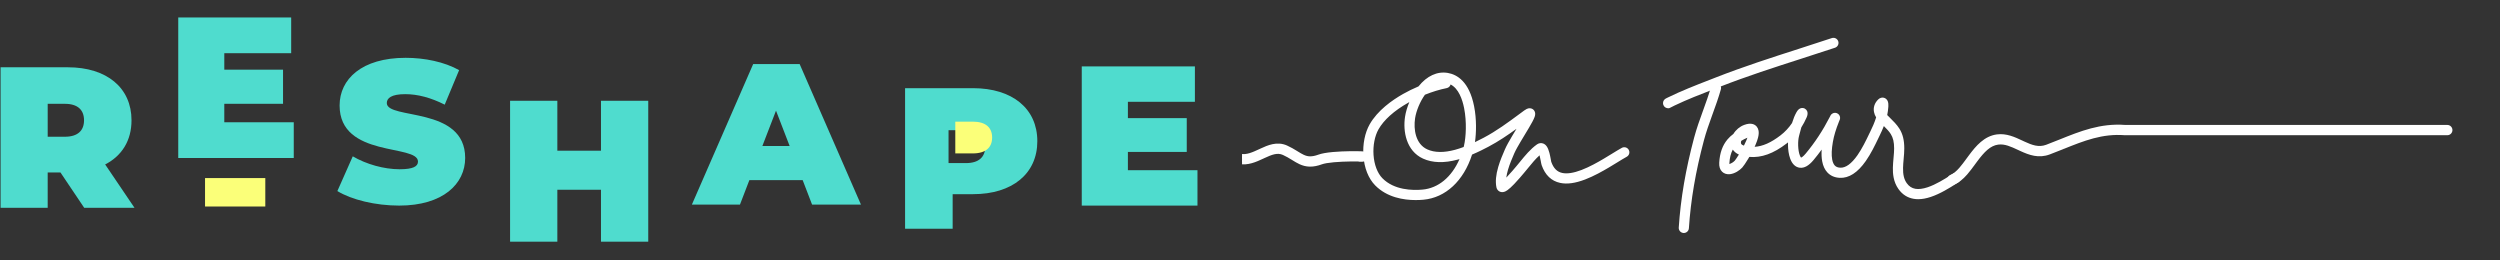 <svg xmlns="http://www.w3.org/2000/svg" width="1566" height="163" viewBox="0 0 1566 163" fill="none"><rect x="0" y="0" width="1566" height="163" fill="#333333" stroke="none"/><path fill-rule="evenodd" clip-rule="evenodd" d="M29.871 108.031H37.872L52.749 130.172H84.255L65.875 103.012C76.377 97.605 82.379 88.05 82.379 75.351C82.379 54.98 66.876 42.147 42.496 42.147H0.365V130.162H29.871V108.031ZM29.873 65.031H40.635C48.751 65.031 52.636 68.928 52.636 75.341C52.636 81.753 48.761 85.652 40.635 85.652H29.873V65.031Z" fill="#4FDCCE"></path><path d="M211.33 119.684L220.972 97.927C229.346 102.858 240.511 106.021 250.279 106.021C258.78 106.021 261.825 104.249 261.825 101.215C261.825 90.086 212.726 99.066 212.726 66.061C212.726 49.622 226.555 36.217 254.086 36.217C266.007 36.217 278.318 38.745 287.59 43.93L278.575 65.557C269.82 61.129 261.574 58.98 253.835 58.98C245.081 58.98 242.289 61.511 242.289 64.545C242.289 75.167 291.388 66.315 291.388 98.941C291.388 115.126 277.559 128.785 250.028 128.785C235.182 128.789 220.212 125.122 211.33 119.684Z" fill="#4FDCCE"></path><path d="M406.065 63.127V151.389H376.461V118.858H349.118V151.389H319.516V63.127H349.118V94.395H376.461V63.127H406.065Z" fill="#4FDCCE"></path><path fill-rule="evenodd" clip-rule="evenodd" d="M469.408 112.816H502.786L508.686 128.159H539.303L500.903 40.134H471.79L433.393 128.159H463.512L469.408 112.816ZM486.089 69.309L494.628 91.44H477.551L486.089 69.309Z" fill="#4FDCCE"></path><path fill-rule="evenodd" clip-rule="evenodd" d="M566.941 55.234H609.496C634.121 55.234 649.782 68.048 649.782 88.421C649.782 108.794 634.123 121.629 609.498 121.629H596.742V143.259H566.941V55.234ZM594.164 102.165H605.024C613.232 102.165 617.148 98.268 617.148 91.854C617.148 85.441 613.232 81.541 605.024 81.541H594.164V102.165Z" fill="#4FDCCE"></path><path d="M621.468 86.149C621.468 79.957 617.538 76.193 609.299 76.193H598.398V96.103H609.299C617.538 96.103 621.468 92.338 621.468 86.149Z" fill="#FBFF79"></path><path d="M750.098 106.614V128.785H677.613V41.599H748.484V63.769H706.514V73.981H743.379V95.159H706.514V106.618L750.098 106.614Z" fill="#4FDCCE"></path><path d="M184.011 76.584V98.968H111.656V10.943H182.394V33.327H140.5V43.633H177.294V65.025H140.498V76.592L184.011 76.584Z" fill="#4FDCCE"></path><rect x="128.436" y="111.543" width="37.75" height="17.814" fill="#FBFF79"></rect><g clip-path="url(#clip0_4101_2485)"><path fill-rule="evenodd" clip-rule="evenodd" d="M889.44 55.278C893.596 49.969 899.495 45.836 906.683 47.084C915.854 48.677 920.183 57.723 921.982 66.827C923.724 75.646 923.305 85.44 922.063 91.456C924.887 90.195 927.557 88.844 929.966 87.571C938.206 83.22 945.315 77.963 952.789 72.437C953.722 71.747 954.662 71.053 955.609 70.355C956.075 70.012 956.526 69.719 956.945 69.522C957.156 69.423 957.412 69.322 957.696 69.265C957.969 69.21 958.393 69.169 958.856 69.328C959.38 69.507 959.777 69.879 960.003 70.332C960.202 70.731 960.235 71.116 960.233 71.367C960.23 71.857 960.092 72.343 959.964 72.718C959.443 74.235 958.059 76.705 956.492 79.358C955.688 80.719 954.805 82.179 953.912 83.656L953.884 83.702C952.998 85.168 952.101 86.65 951.252 88.085C949.519 91.011 948.037 93.649 947.245 95.484L947.213 95.559C945.908 98.581 944.34 102.214 943.252 105.925C942.347 109.011 941.819 112.005 941.987 114.637C942.824 113.957 943.861 112.957 944.97 111.801C947.331 109.34 949.74 106.464 950.718 105.298C950.864 105.124 950.979 104.987 951.055 104.896C951.782 104.042 952.53 103.122 953.305 102.17C956.29 98.507 959.662 94.367 963.591 91.606C964.281 91.121 965.173 90.881 966.098 91.203C966.899 91.481 967.424 92.084 967.75 92.561C968.407 93.524 968.855 94.892 969.178 96.115C969.515 97.393 969.776 98.755 969.974 99.837C970.007 100.017 970.038 100.187 970.067 100.347C970.128 100.682 970.181 100.977 970.231 101.232C970.266 101.418 970.297 101.565 970.322 101.677C970.345 101.78 970.357 101.82 970.357 101.82C970.357 101.82 970.356 101.818 970.355 101.813C972.115 106.818 974.982 109.024 978.353 109.739C981.903 110.491 986.305 109.651 991.104 107.825C995.863 106.015 1000.77 103.332 1005.25 100.679C1007.05 99.613 1008.8 98.536 1010.44 97.527C1012.8 96.077 1014.93 94.771 1016.61 93.853C1017.46 93.386 1018.54 93.701 1019 94.556C1019.47 95.411 1019.15 96.483 1018.3 96.949C1016.67 97.837 1014.7 99.051 1012.43 100.448C1010.78 101.458 1008.98 102.566 1007.05 103.714C1002.53 106.393 997.407 109.202 992.359 111.122C987.352 113.026 982.171 114.154 977.621 113.189C972.892 112.186 969.141 108.99 967.028 102.984C966.922 102.682 966.836 102.253 966.767 101.899C966.714 101.625 966.655 101.299 966.592 100.952C966.564 100.795 966.535 100.635 966.505 100.473C966.308 99.397 966.067 98.152 965.767 97.016C965.525 96.1 965.276 95.385 965.043 94.911C961.804 97.344 959.012 100.764 956.225 104.18C955.401 105.188 954.579 106.197 953.744 107.179C953.676 107.259 953.571 107.385 953.435 107.548C952.48 108.688 949.973 111.68 947.516 114.242C946.129 115.689 944.664 117.097 943.457 117.949C942.909 118.336 942.152 118.805 941.351 118.91C940.896 118.97 940.251 118.936 939.662 118.507C939.078 118.082 938.838 117.481 938.746 117.02C937.978 113.178 938.707 108.885 939.868 104.932C941.017 101.013 942.657 97.213 943.945 94.229L944.007 94.086C944.9 92.016 946.495 89.196 948.217 86.288C949.075 84.839 949.979 83.345 950.861 81.885L950.894 81.831C951.789 80.351 952.662 78.907 953.455 77.565C953.91 76.794 954.329 76.072 954.705 75.407C947.317 80.872 940.036 86.243 931.614 90.69C928.485 92.342 924.84 94.171 920.939 95.776C916.778 109.348 906.917 122.308 891.479 123.694C881.593 124.581 870.011 122.85 862.407 115.112C858.069 110.696 855.891 104.024 855.443 97.379C854.996 90.721 856.261 83.773 859.162 78.634C863.357 71.206 871.103 64.902 879.568 60.104C882.773 58.287 886.11 56.67 889.44 55.278ZM885.897 60.753C884.348 61.511 882.812 62.319 881.307 63.172C873.1 67.824 865.979 73.735 862.233 80.368C859.743 84.779 858.55 91.007 858.963 97.142C859.377 103.29 861.379 109.032 864.923 112.64C871.45 119.283 881.735 121.027 891.164 120.181C903.637 119.062 912.367 109.121 916.679 97.388C915.386 97.833 914.077 98.24 912.759 98.597C905.856 100.466 898.47 101.024 891.989 98.069C882.267 93.637 880.165 82.19 881.517 73.356C882.086 69.63 883.596 65.047 885.897 60.753ZM918.029 93.14C916.002 93.924 913.925 94.627 911.837 95.193C905.284 96.967 898.853 97.322 893.452 94.86C885.927 91.429 883.734 82.185 885.003 73.89C885.705 69.3 888.06 63.082 891.67 58.174C896.658 56.149 901.589 54.66 905.94 53.799C906.895 53.61 907.517 52.682 907.327 51.727C907.242 51.296 907.006 50.933 906.685 50.681C913.102 52.154 916.811 58.853 918.521 67.51C920.252 76.277 919.71 86.107 918.436 91.526C918.31 92.066 918.174 92.604 918.029 93.14ZM904.876 50.415C902.669 50.866 900.335 51.465 897.932 52.202C900.087 50.918 902.414 50.253 904.876 50.415Z" fill="white"></path><path d="M886.797 125.324C879.222 125.324 868.843 123.686 861.396 116.106C857.164 111.799 854.548 105.182 854.028 97.475C853.545 90.301 854.967 83.18 857.927 77.937C862.868 69.187 872.042 62.738 878.869 58.87C881.935 57.132 885.191 55.532 888.555 54.112C893.824 47.532 900.335 44.544 906.926 45.687C912.748 46.698 920.329 51.138 923.374 66.552C925.002 74.793 924.749 83.257 923.921 89.035C925.58 88.243 927.339 87.355 929.305 86.317C937.449 82.016 944.49 76.809 951.945 71.297C952.879 70.606 953.82 69.911 954.768 69.213C955.372 68.769 955.871 68.46 956.342 68.238C956.711 68.064 957.063 67.945 957.417 67.874C958.074 67.742 958.713 67.78 959.316 67.986C960.174 68.279 960.869 68.888 961.273 69.7C961.529 70.211 961.657 70.776 961.652 71.377C961.648 72.098 961.453 72.751 961.306 73.178C960.718 74.893 959.232 77.508 957.714 80.079C956.955 81.366 956.124 82.74 955.282 84.134L955.127 84.391C954.214 85.898 953.32 87.377 952.473 88.808C951.203 90.952 949.415 94.037 948.548 96.046L948.516 96.121C947.252 99.049 945.679 102.691 944.613 106.324C944.091 108.106 943.733 109.748 943.541 111.238C943.673 111.102 943.808 110.963 943.946 110.819C946.29 108.376 948.717 105.478 949.631 104.386L949.97 103.983C950.678 103.15 951.403 102.26 952.153 101.339L952.206 101.274C955.246 97.543 958.688 93.318 962.775 90.445C963.925 89.639 965.306 89.427 966.564 89.863C967.488 90.185 968.282 90.824 968.923 91.762C969.56 92.697 970.077 93.965 970.55 95.753C970.89 97.041 971.156 98.411 971.37 99.582L971.463 100.096C971.523 100.424 971.576 100.712 971.624 100.963C971.656 101.132 971.684 101.265 971.707 101.366L971.717 101.409C973.153 105.446 975.357 107.653 978.647 108.351C981.667 108.989 985.689 108.368 990.6 106.5C995.729 104.549 1001 101.547 1004.52 99.459C1006.33 98.39 1008.12 97.29 1009.7 96.318C1012.02 94.893 1014.21 93.546 1015.93 92.607C1016.68 92.2 1017.54 92.109 1018.35 92.348C1019.17 92.588 1019.84 93.131 1020.25 93.877C1020.65 94.623 1020.75 95.483 1020.51 96.299C1020.27 97.115 1019.72 97.788 1018.98 98.195C1017.37 99.073 1015.33 100.328 1013.17 101.656L1013 101.764C1011.43 102.728 1009.65 103.821 1007.77 104.934C1004.04 107.144 998.443 110.327 992.864 112.448C986.704 114.79 981.622 115.486 977.327 114.577C971.789 113.403 967.874 109.661 965.69 103.455C965.553 103.064 965.455 102.587 965.374 102.17C965.328 101.928 965.277 101.648 965.223 101.349L965.11 100.729C964.919 99.685 964.685 98.472 964.396 97.378C964.389 97.349 964.381 97.321 964.373 97.292C961.869 99.507 959.565 102.331 957.325 105.077L957.206 105.222C956.416 106.19 955.626 107.156 954.825 108.098L954.521 108.461C953.571 109.596 951.043 112.615 948.54 115.225C946.797 117.042 945.402 118.312 944.276 119.108C943.643 119.555 942.67 120.168 941.536 120.317C940.557 120.449 939.593 120.212 938.827 119.654C937.859 118.95 937.492 117.985 937.355 117.298C936.647 113.76 937.024 109.584 938.507 104.532C939.68 100.531 941.323 96.725 942.643 93.667L942.705 93.524C943.705 91.205 945.524 88.052 946.996 85.565C947.821 84.173 948.687 82.74 949.536 81.335L949.731 81.013C949.801 80.897 949.871 80.781 949.941 80.666C944.432 84.651 938.664 88.572 932.277 91.945C929.819 93.242 926.141 95.132 922.095 96.832C916.84 113.31 905.481 123.862 891.606 125.107C890.209 125.233 888.581 125.324 886.797 125.324ZM904.11 48.279C898.075 48.279 893.472 52.43 890.557 56.153C890.408 56.344 890.211 56.494 889.987 56.587C886.609 57.999 883.339 59.598 880.268 61.338C873.754 65.03 865.02 71.149 860.398 79.332C857.703 84.106 856.413 90.649 856.859 97.285C857.333 104.316 859.663 110.294 863.42 114.118C871.802 122.649 884.518 122.895 891.353 122.281C904.216 121.127 914.769 111.063 919.583 95.361C919.707 94.955 920.007 94.626 920.399 94.464C924.574 92.747 928.421 90.772 930.951 89.435C939.346 85.003 946.725 79.545 953.861 74.267C954.402 73.869 955.145 73.902 955.646 74.345C956.147 74.79 956.27 75.524 955.94 76.107C955.56 76.778 955.137 77.508 954.677 78.287C953.897 79.607 953.039 81.026 952.16 82.481L951.965 82.803C951.12 84.2 950.258 85.626 949.438 87.011C948.008 89.425 946.247 92.477 945.31 94.649L945.248 94.792C943.959 97.779 942.354 101.496 941.229 105.331C939.879 109.932 939.522 113.664 940.138 116.742C940.193 117.019 940.314 117.227 940.496 117.359C940.676 117.491 940.901 117.536 941.165 117.504C941.736 117.428 942.415 116.949 942.638 116.791C943.602 116.11 944.898 114.923 946.492 113.261C948.929 110.72 951.412 107.753 952.347 106.637L952.663 106.26C953.452 105.332 954.23 104.38 955.009 103.427L955.127 103.282C957.921 99.858 960.81 96.317 964.191 93.777C964.529 93.523 964.963 93.433 965.373 93.531C965.784 93.629 966.13 93.906 966.316 94.285C966.599 94.858 966.876 95.655 967.14 96.653C967.453 97.841 967.7 99.121 967.901 100.217L968.015 100.843C968.067 101.13 968.116 101.398 968.16 101.631C968.202 101.844 968.288 102.289 968.367 102.515C970.199 107.722 973.412 110.847 977.915 111.801C981.661 112.593 986.22 111.939 991.855 109.796C997.23 107.751 1002.69 104.649 1006.32 102.493C1008.18 101.392 1009.95 100.305 1011.51 99.346L1011.68 99.239C1013.87 97.891 1015.94 96.618 1017.62 95.704C1017.72 95.647 1017.77 95.561 1017.78 95.499C1017.8 95.436 1017.81 95.34 1017.76 95.237C1017.7 95.132 1017.61 95.088 1017.55 95.07C1017.49 95.052 1017.39 95.041 1017.29 95.098C1015.63 96.002 1013.47 97.33 1011.18 98.736C1009.6 99.712 1007.8 100.819 1005.97 101.9C1002.36 104.041 996.942 107.123 991.609 109.152C986.104 111.247 981.671 111.893 978.059 111.127C973.806 110.225 970.764 107.25 969.016 102.285C969.007 102.258 968.998 102.23 968.991 102.203C968.984 102.18 968.978 102.156 968.972 102.132C968.963 102.097 968.952 102.05 968.938 101.991C968.91 101.866 968.876 101.703 968.837 101.498C968.788 101.241 968.733 100.942 968.671 100.6L968.579 100.091C968.374 98.976 968.122 97.673 967.806 96.478C967.424 95.032 967.023 94.013 966.578 93.361C966.284 92.93 965.975 92.662 965.632 92.543C965.131 92.371 964.689 92.569 964.407 92.768C960.64 95.415 957.33 99.477 954.409 103.063L954.353 103.13C953.59 104.068 952.853 104.973 952.137 105.815L951.804 106.211C950.876 107.32 948.404 110.272 945.994 112.783C944.765 114.064 943.718 115.059 942.883 115.738C942.47 116.073 941.906 116.152 941.419 115.937C940.933 115.724 940.606 115.258 940.572 114.728C940.405 112.128 940.837 109.118 941.891 105.526C943.005 101.726 944.616 97.995 945.911 94.997L945.943 94.922C946.661 93.257 947.922 90.925 950.031 87.362C950.883 85.923 951.782 84.437 952.67 82.968L952.853 82.666C953.69 81.281 954.516 79.915 955.271 78.637C956.563 76.448 958.112 73.744 958.622 72.258C958.669 72.12 958.813 71.701 958.815 71.359C958.816 71.207 958.789 71.076 958.734 70.967C958.684 70.866 958.586 70.735 958.398 70.671C958.274 70.629 958.137 70.624 957.977 70.656C957.85 70.681 957.711 70.73 957.551 70.805C957.254 70.945 956.895 71.172 956.45 71.498C955.504 72.195 954.566 72.888 953.633 73.578C946.089 79.156 938.964 84.425 930.63 88.826C927.621 90.414 925.083 91.661 922.642 92.751C922.156 92.97 921.589 92.894 921.175 92.561C920.76 92.227 920.567 91.69 920.674 91.169C921.862 85.415 922.297 75.742 920.59 67.102C919.081 59.467 915.402 50.039 906.44 48.483C905.642 48.344 904.864 48.279 904.11 48.279ZM886.776 121.797C879.869 121.798 870.498 120.339 863.912 113.634C860.27 109.927 858.01 104.104 857.548 97.237C857.117 90.828 858.407 84.261 860.998 79.671C865.542 71.625 874.17 65.587 880.608 61.938C882.106 61.088 883.676 60.261 885.274 59.479C885.827 59.208 886.493 59.326 886.919 59.769C887.347 60.212 887.439 60.881 887.148 61.424C885.04 65.357 883.499 69.784 882.92 73.571C881.679 81.68 883.464 92.624 892.578 96.779C897.887 99.199 904.552 99.349 912.388 97.228C913.623 96.894 914.911 96.496 916.218 96.047C916.736 95.868 917.31 96.004 917.693 96.396C918.076 96.787 918.2 97.364 918.011 97.878C912.937 111.682 902.949 120.548 891.291 121.594C889.981 121.712 888.45 121.797 886.776 121.797ZM882.802 63.962C882.535 64.11 882.27 64.258 882.008 64.406C873.223 69.385 866.813 75.146 863.469 81.066C861.139 85.194 859.984 91.168 860.379 97.047C860.789 103.147 862.815 108.468 865.936 111.646C873.301 119.142 884.825 119.326 891.038 118.768C900.95 117.879 909.288 110.965 914.241 99.654C913.867 99.763 913.496 99.868 913.13 99.967C904.639 102.267 897.329 102.062 891.401 99.361C880.846 94.548 878.724 82.229 880.115 73.142C880.554 70.27 881.498 67.069 882.802 63.962ZM902.197 98.025C898.723 98.025 895.603 97.4 892.864 96.15C884.1 92.156 882.397 81.546 883.601 73.675C884.413 68.365 887.132 61.95 890.527 57.333C890.683 57.122 890.894 56.958 891.136 56.859C896.095 54.847 901.119 53.307 905.665 52.407C905.851 52.37 905.973 52.188 905.936 52.002C905.916 51.899 905.857 51.835 905.812 51.799C905.743 51.745 905.68 51.686 905.623 51.622C905.484 51.708 905.329 51.771 905.16 51.806C902.984 52.251 900.691 52.84 898.348 53.559C897.66 53.769 896.926 53.433 896.635 52.777C896.344 52.121 896.589 51.351 897.206 50.983C899.708 49.492 902.32 48.822 904.97 49C905.355 49.025 905.699 49.204 905.939 49.475C906.248 49.284 906.628 49.212 907.003 49.299C913.422 50.771 917.886 56.974 919.913 67.235C921.699 76.275 921.115 86.332 919.818 91.851C919.688 92.405 919.548 92.959 919.399 93.51C919.282 93.947 918.963 94.301 918.541 94.463C916.348 95.312 914.218 96.018 912.208 96.563C908.608 97.537 905.265 98.025 902.197 98.025ZM892.579 59.337C889.545 63.584 887.135 69.335 886.406 74.104C885.351 80.997 886.719 90.231 894.041 93.568C898.582 95.64 904.445 95.725 911.467 93.823C913.174 93.361 914.98 92.773 916.842 92.074C916.916 91.784 916.987 91.493 917.056 91.202C918.285 85.971 918.833 76.411 917.13 67.785C916.034 62.238 913.687 55.514 908.667 52.909C908.357 54.035 907.436 54.949 906.215 55.191C901.958 56.034 897.251 57.465 892.579 59.337Z" fill="white"></path><path fill-rule="evenodd" clip-rule="evenodd" d="M1150.13 26.319C1150.44 27.243 1149.94 28.241 1149.02 28.549C1141.97 30.897 1134.92 33.167 1127.87 35.434C1110.8 40.927 1093.77 46.405 1077.1 52.928C1075.62 53.51 1074.13 54.089 1072.64 54.667C1064.44 57.853 1056.26 61.031 1048.4 64.791C1045.22 66.382 1045.28 66.379 1045.22 66.382C1045.22 66.382 1045.09 66.387 1045.01 66.388L1045.01 66.388C1044.96 66.388 1044.76 66.39 1044.53 66.34C1044.44 66.319 1044.07 66.236 1043.72 65.925C1043.51 65.743 1043.3 65.466 1043.19 65.087C1043.09 64.708 1043.12 64.362 1043.2 64.102C1043.33 63.656 1043.59 63.39 1043.66 63.323C1043.77 63.218 1043.87 63.146 1043.92 63.108C1044.1 62.978 1044.34 62.856 1044.51 62.77C1044.71 62.665 1044.99 62.528 1045.34 62.355C1053.8 58.2 1062.67 54.757 1071.39 51.37C1072.87 50.794 1074.35 50.219 1075.82 49.643C1092.6 43.079 1109.78 37.548 1126.9 32.041C1133.92 29.781 1140.94 27.525 1147.9 25.203C1148.82 24.895 1149.82 25.395 1150.13 26.319Z" fill="white"></path><path d="M1045 67.807C1044.72 67.807 1044.46 67.779 1044.22 67.724C1043.68 67.606 1043.18 67.349 1042.77 66.984C1042.46 66.705 1042.04 66.216 1041.83 65.478C1041.66 64.897 1041.66 64.285 1041.83 63.706C1041.99 63.177 1042.28 62.694 1042.67 62.309C1042.84 62.141 1043 62.017 1043.09 61.953C1043.35 61.771 1043.62 61.627 1043.86 61.507C1044.07 61.399 1044.36 61.258 1044.72 61.082C1053.22 56.904 1062.18 53.423 1070.85 50.057C1072.35 49.472 1073.83 48.898 1075.3 48.322C1092.12 41.742 1109.58 36.124 1126.46 30.692L1126.56 30.66C1133.43 28.451 1140.52 26.166 1147.45 23.857C1149.11 23.301 1150.92 24.205 1151.48 25.87V25.87C1151.75 26.676 1151.68 27.54 1151.3 28.3C1150.92 29.06 1150.27 29.627 1149.46 29.896C1142.43 32.242 1135.26 34.546 1128.34 36.775C1111.56 42.172 1094.25 47.742 1077.62 54.249C1076.21 54.8 1074.81 55.347 1073.4 55.894L1073.15 55.99C1065.12 59.108 1056.82 62.333 1049.01 66.071C1047.45 66.853 1046.67 67.249 1046.28 67.446C1045.77 67.706 1045.62 67.784 1045.28 67.799C1045.27 67.8 1045.11 67.806 1045.03 67.807H1045ZM1148.46 26.532C1148.42 26.532 1148.38 26.538 1148.35 26.55C1141.41 28.863 1134.3 31.15 1127.43 33.361L1127.33 33.392C1110.49 38.812 1093.07 44.416 1076.34 50.965C1074.86 51.541 1073.38 52.116 1071.9 52.692C1063.26 56.046 1054.36 59.505 1045.97 63.629C1045.62 63.797 1045.35 63.931 1045.15 64.033C1045.05 64.085 1044.85 64.19 1044.74 64.264C1044.73 64.275 1044.69 64.296 1044.66 64.329C1044.61 64.379 1044.58 64.438 1044.56 64.498C1044.54 64.544 1044.53 64.616 1044.56 64.698C1044.58 64.78 1044.63 64.835 1044.66 64.865C1044.69 64.891 1044.75 64.935 1044.84 64.954C1044.85 64.957 1044.87 64.961 1044.9 64.965C1044.93 64.951 1044.96 64.935 1045 64.918C1045.39 64.719 1046.17 64.32 1047.77 63.522C1055.69 59.727 1064.05 56.482 1072.12 53.345L1072.37 53.249C1073.78 52.703 1075.18 52.156 1076.59 51.607C1093.3 45.067 1110.65 39.484 1127.44 34.084C1134.39 31.847 1141.54 29.545 1148.57 27.204C1148.68 27.166 1148.74 27.089 1148.77 27.031C1148.79 26.973 1148.82 26.88 1148.78 26.768C1148.74 26.623 1148.6 26.532 1148.46 26.532Z" fill="white"></path><path fill-rule="evenodd" clip-rule="evenodd" d="M1075.38 53.396C1076.31 53.66 1076.86 54.634 1076.59 55.572C1075.12 60.789 1073.28 65.874 1071.46 70.892C1071.37 71.153 1071.27 71.413 1071.18 71.674C1069.26 76.968 1067.39 82.198 1065.96 87.569C1061.04 106.108 1057.77 123.822 1056.5 142.881C1056.44 143.853 1055.6 144.589 1054.62 144.523C1053.65 144.459 1052.92 143.618 1052.98 142.647C1054.27 123.319 1057.58 105.377 1062.55 86.663C1064.03 81.122 1065.95 75.755 1067.86 70.473C1067.95 70.224 1068.04 69.975 1068.13 69.726C1069.96 64.678 1071.76 59.704 1073.2 54.614C1073.46 53.677 1074.44 53.131 1075.38 53.396Z" fill="white"></path><path d="M1054.75 145.947C1054.67 145.947 1054.6 145.944 1054.53 145.939C1053.68 145.883 1052.91 145.5 1052.35 144.86C1051.79 144.219 1051.51 143.4 1051.57 142.552C1052.78 124.284 1055.84 106.409 1061.18 86.299C1062.73 80.48 1064.83 74.664 1066.53 69.99L1066.8 69.243C1068.57 64.346 1070.41 59.283 1071.83 54.229C1072.06 53.411 1072.6 52.732 1073.34 52.316C1074.08 51.901 1074.94 51.799 1075.76 52.03C1076.58 52.261 1077.26 52.797 1077.67 53.538C1078.09 54.28 1078.19 55.139 1077.96 55.958C1076.48 61.215 1074.61 66.367 1072.8 71.349L1072.51 72.156C1070.49 77.743 1068.7 82.785 1067.33 87.933C1062.1 107.638 1059.11 125.128 1057.92 142.976C1057.86 143.824 1057.48 144.599 1056.84 145.159C1056.25 145.671 1055.52 145.947 1054.75 145.947ZM1074.89 54.748C1074.82 54.748 1074.77 54.77 1074.73 54.792C1074.67 54.824 1074.6 54.886 1074.56 55C1073.11 60.153 1071.26 65.265 1069.46 70.21L1069.19 70.959C1067.52 75.578 1065.44 81.329 1063.92 87.028C1058.63 106.956 1055.6 124.66 1054.4 142.741C1054.39 142.859 1054.44 142.942 1054.48 142.991C1054.52 143.04 1054.6 143.1 1054.72 143.108C1054.83 143.105 1054.92 143.066 1054.97 143.024C1055.02 142.981 1055.08 142.905 1055.08 142.787C1056.29 124.752 1059.31 107.09 1064.59 87.204C1065.99 81.945 1067.8 76.841 1069.84 71.191L1070.13 70.406C1071.92 65.448 1073.77 60.345 1075.23 55.187C1075.26 55.073 1075.23 54.981 1075.2 54.925C1075.16 54.868 1075.1 54.794 1074.99 54.761C1074.95 54.752 1074.92 54.748 1074.89 54.748Z" fill="white"></path><path fill-rule="evenodd" clip-rule="evenodd" d="M1181.45 66.423C1181.43 66.761 1181.4 67.17 1181.4 67.131C1181.28 68.982 1181 70.771 1180.59 72.51C1180.74 72.671 1180.89 72.832 1181.05 72.992C1181.54 73.479 1182.02 73.95 1182.48 74.41C1184.92 76.811 1187.05 78.912 1188.57 81.344C1190.47 84.37 1191.42 87.841 1191.42 92.994C1191.42 95.025 1191.24 97.111 1191.06 99.135L1191.03 99.43C1190.85 101.376 1190.68 103.267 1190.65 105.126C1190.57 109.025 1191.09 112.529 1193.23 115.543C1195.02 118.068 1197.2 119.273 1199.6 119.671C1202.08 120.08 1204.9 119.65 1207.88 118.66C1213.25 116.88 1218.64 113.479 1222.71 110.91C1223.19 110.603 1223.66 110.308 1224.11 110.029C1224.93 109.513 1226.02 109.764 1226.54 110.59C1227.05 111.416 1226.8 112.504 1225.98 113.02C1225.55 113.289 1225.09 113.58 1224.6 113.887C1220.57 116.432 1214.8 120.081 1208.99 122.007C1205.72 123.092 1202.28 123.689 1199.03 123.151C1195.7 122.601 1192.69 120.883 1190.35 117.583C1187.58 113.672 1187.03 109.27 1187.12 105.055C1187.16 103.067 1187.34 101.062 1187.52 99.148C1187.53 99.037 1187.54 98.926 1187.55 98.816C1187.73 96.775 1187.9 94.842 1187.9 92.994C1187.9 88.329 1187.05 85.551 1185.59 83.219C1184.3 81.165 1182.52 79.404 1180.08 76.998C1179.89 76.803 1179.68 76.604 1179.48 76.399C1178.52 79.202 1177.31 81.893 1176.02 84.533C1175.74 85.105 1175.43 85.741 1175.1 86.428C1173.29 90.203 1170.74 95.507 1167.56 100.06C1163.87 105.329 1158.83 110.318 1152.45 109.983C1149.52 109.828 1147.26 108.751 1145.65 106.996C1144.08 105.286 1143.24 103.072 1142.82 100.835C1141.99 96.468 1142.64 91.437 1143.22 88.144C1140.68 92 1137.93 95.72 1134.92 99.33C1132.49 102.246 1130.02 103.959 1127.53 103.657C1124.96 103.345 1123.52 101.06 1122.74 98.966C1121.9 96.74 1121.5 93.964 1121.42 91.325C1121.36 89.388 1121.47 87.437 1121.75 85.731C1120.67 86.79 1119.52 87.794 1118.29 88.739C1111.56 93.902 1103.83 97.841 1095 96.784C1094.62 97.448 1094.25 98.089 1093.88 98.696C1092.39 101.167 1090.98 103.241 1090.3 103.983C1088.73 105.702 1086.05 107.375 1083.61 107.684C1082.35 107.844 1080.86 107.667 1079.72 106.557C1078.6 105.462 1078.24 103.841 1078.34 102.022C1078.66 96.218 1080.24 91.718 1083.21 88.207C1084.27 86.95 1085.5 85.844 1086.87 84.86C1088.2 82.533 1090.45 80.534 1093.04 79.582C1094.68 78.978 1096.23 78.694 1097.55 79.071C1098.25 79.272 1098.87 79.657 1099.33 80.224C1099.78 80.775 1100.03 81.413 1100.14 82.03C1100.37 83.219 1100.19 84.576 1099.86 85.87C1099.53 87.203 1099 88.658 1098.37 90.121C1097.91 91.201 1097.38 92.307 1096.83 93.4C1103.78 93.753 1110.11 90.567 1116.14 85.94C1119.21 83.59 1121.74 80.832 1123.81 77.704C1124.51 75.396 1125.37 73.08 1126.54 71.017C1126.82 70.525 1127.12 70.075 1127.45 69.746C1127.59 69.6 1127.88 69.334 1128.29 69.179C1128.52 69.094 1128.86 69.014 1129.27 69.08C1129.7 69.15 1130.07 69.367 1130.34 69.66C1130.8 70.16 1130.84 70.743 1130.85 70.938C1130.87 71.21 1130.83 71.464 1130.8 71.666C1130.72 72.08 1130.56 72.533 1130.36 72.987C1129.41 75.17 1128.31 77.246 1127.05 79.203C1126.67 80.498 1126.32 81.825 1125.98 83.155C1125.83 83.731 1125.68 84.307 1125.53 84.881C1125.1 86.495 1124.87 88.804 1124.95 91.217C1125.02 93.634 1125.39 95.991 1126.04 97.727C1126.74 99.595 1127.5 100.1 1127.96 100.156C1128.49 100.221 1129.87 99.88 1132.21 97.072C1138.2 89.879 1143.16 82.224 1147.45 73.882C1147.53 73.719 1147.6 73.577 1147.66 73.459C1147.72 73.346 1147.77 73.255 1147.8 73.19C1147.83 73.133 1147.87 73.054 1147.91 72.993C1147.91 72.978 1147.94 72.938 1147.97 72.89C1147.98 72.869 1148.02 72.816 1148.07 72.753C1148.09 72.722 1148.14 72.665 1148.2 72.6C1148.25 72.556 1148.4 72.403 1148.65 72.277C1148.86 72.171 1149.66 71.837 1150.47 72.413C1151.12 72.872 1151.19 73.546 1151.2 73.654L1151.2 73.658C1151.22 73.857 1151.21 74.014 1151.2 74.07C1151.19 74.144 1151.18 74.203 1151.17 74.237C1151.15 74.344 1151.12 74.43 1151.11 74.445L1151.11 74.446C1151.08 74.532 1151.01 74.688 1150.96 74.809C1150.95 74.832 1150.94 74.855 1150.94 74.875C1150.86 75.05 1150.77 75.284 1150.65 75.566C1148.91 79.931 1147.53 84.047 1146.72 88.599C1146.15 91.844 1145.57 96.42 1146.28 100.18C1146.64 102.043 1147.28 103.554 1148.25 104.609C1149.18 105.62 1150.53 106.35 1152.64 106.46C1156.98 106.689 1161.02 103.244 1164.67 98.038C1167.67 93.746 1170.07 88.752 1171.89 84.964C1172.23 84.257 1172.55 83.591 1172.85 82.98C1174.44 79.74 1175.82 76.573 1176.75 73.311C1176.06 72.287 1175.52 71.158 1175.28 69.953C1174.81 67.686 1175.43 65.375 1177.44 63.363C1177.69 63.113 1178.09 62.77 1178.64 62.618C1179.34 62.425 1180.07 62.596 1180.6 63.087C1181.02 63.473 1181.19 63.942 1181.27 64.2C1181.36 64.495 1181.4 64.791 1181.43 65.037C1181.48 65.531 1181.47 66.049 1181.45 66.423ZM1127.33 70.987C1127.33 70.987 1127.33 70.989 1127.33 70.993C1127.33 70.99 1127.33 70.987 1127.33 70.987ZM1093.12 92.879C1093.85 91.499 1094.55 90.086 1095.13 88.731C1095.71 87.366 1096.17 86.1 1096.44 85.013C1096.54 84.618 1096.61 84.267 1096.65 83.96C1096.64 83.963 1096.63 83.967 1096.62 83.97C1093.86 84.915 1091.53 85.992 1089.59 87.265C1089.44 87.597 1089.32 87.931 1089.24 88.261C1088.97 89.3 1089.08 90.174 1089.47 90.846C1089.86 91.509 1090.68 92.237 1092.37 92.69C1092.62 92.758 1092.87 92.821 1093.12 92.879ZM1085.7 90.729C1083.47 93.483 1082.14 97.121 1081.86 102.217C1081.79 103.541 1082.1 103.95 1082.19 104.037C1082.27 104.11 1082.5 104.27 1083.17 104.185C1084.58 104.007 1086.53 102.873 1087.7 101.599C1088.11 101.154 1089.36 99.375 1090.86 96.875C1091.02 96.611 1091.18 96.341 1091.34 96.066C1089.06 95.432 1087.38 94.261 1086.42 92.622C1086.07 92.014 1085.83 91.377 1085.7 90.729ZM1179.95 65.846C1179.96 65.836 1179.96 65.833 1179.96 65.833C1179.96 65.833 1179.96 65.838 1179.95 65.846Z" fill="white"></path><path d="M1201.58 124.774C1200.62 124.774 1199.7 124.699 1198.8 124.55C1194.85 123.899 1191.62 121.831 1189.19 118.403C1185.91 113.781 1185.63 108.555 1185.7 105.027C1185.74 102.991 1185.93 100.976 1186.1 99.027L1186.13 98.683C1186.32 96.606 1186.48 94.742 1186.48 92.994C1186.48 89.009 1185.85 86.311 1184.38 83.973C1183.35 82.326 1181.94 80.841 1180.05 78.965C1179.33 80.821 1178.44 82.808 1177.29 85.158C1177.03 85.686 1176.75 86.269 1176.45 86.897L1176.38 87.042C1174.51 90.932 1171.97 96.234 1168.72 100.874C1163.62 108.16 1158.13 111.698 1152.38 111.4C1149.17 111.231 1146.55 110.072 1144.61 107.956C1143.03 106.245 1141.96 103.938 1141.43 101.099C1141.02 98.943 1140.91 96.497 1141.09 93.707C1139.47 95.946 1137.77 98.131 1136.01 100.238C1133.02 103.83 1130.19 105.408 1127.36 105.066C1124.72 104.745 1122.66 102.808 1121.41 99.464C1120.37 96.688 1120.07 93.528 1120.01 91.368C1119.98 90.636 1119.98 89.907 1120.01 89.192C1119.73 89.42 1119.44 89.645 1119.16 89.865C1110.85 96.236 1103.39 98.927 1095.77 98.289C1095.55 98.679 1095.32 99.06 1095.1 99.428C1093.56 101.989 1092.12 104.102 1091.35 104.942C1089.7 106.739 1086.72 108.72 1083.79 109.092C1081.78 109.345 1079.99 108.805 1078.73 107.57C1077.4 106.265 1076.79 104.372 1076.92 101.944C1077.26 95.822 1078.97 91.029 1082.13 87.29C1083.18 86.053 1084.41 84.909 1085.8 83.885C1087.36 81.306 1089.81 79.261 1092.55 78.251C1094.7 77.46 1096.46 77.283 1097.94 77.707C1098.93 77.99 1099.79 78.55 1100.43 79.324C1100.99 80.003 1101.36 80.823 1101.54 81.764C1101.78 83.005 1101.68 84.461 1101.24 86.215C1100.91 87.516 1100.39 89.018 1099.67 90.68C1099.49 91.099 1099.3 91.53 1099.1 91.97C1104.17 91.654 1109.38 89.344 1115.28 84.814C1118.08 82.669 1120.51 80.071 1122.52 77.089C1123.37 74.326 1124.26 72.169 1125.31 70.316C1125.7 69.633 1126.06 69.136 1126.44 68.749C1126.84 68.338 1127.3 68.035 1127.8 67.85C1128.34 67.646 1128.93 67.588 1129.49 67.68C1130.22 67.796 1130.89 68.16 1131.39 68.702C1131.76 69.108 1132.22 69.813 1132.27 70.862C1132.29 71.207 1132.26 71.557 1132.19 71.934C1132.1 72.432 1131.92 72.979 1131.67 73.556C1130.7 75.773 1129.58 77.872 1128.35 79.796C1128.01 80.993 1127.68 82.242 1127.37 83.453C1127.37 83.453 1127.34 83.56 1127.34 83.56C1127.19 84.122 1127.05 84.684 1126.9 85.245C1126.5 86.751 1126.3 88.968 1126.37 91.174C1126.44 93.548 1126.79 95.698 1127.37 97.229C1127.73 98.207 1128.05 98.591 1128.19 98.724C1128.45 98.635 1129.42 98.208 1131.12 96.163C1136.89 89.237 1141.82 81.737 1146.19 73.234L1146.55 72.532C1146.57 72.474 1146.63 72.37 1146.68 72.29C1146.7 72.25 1146.73 72.187 1146.78 72.115C1146.81 72.073 1146.87 71.979 1146.96 71.867C1147.01 71.808 1147.09 71.71 1147.2 71.597C1147.44 71.359 1147.71 71.164 1148.01 71.013C1148.84 70.591 1150.14 70.433 1151.3 71.257C1152.33 71.995 1152.56 73.036 1152.61 73.48L1152.61 73.501C1152.65 73.821 1152.63 74.091 1152.61 74.261C1152.59 74.389 1152.57 74.507 1152.55 74.575C1152.52 74.709 1152.47 74.846 1152.46 74.892C1152.45 74.916 1152.44 74.948 1152.43 74.972C1152.42 75.004 1152.36 75.158 1152.3 75.296L1152.26 75.381C1152.17 75.596 1152.08 75.821 1151.97 76.091C1149.97 81.099 1148.82 84.913 1148.12 88.847C1147.31 93.429 1147.16 97.153 1147.68 99.917C1147.99 101.568 1148.54 102.824 1149.29 103.65C1150.09 104.52 1151.18 104.963 1152.71 105.043C1156.11 105.217 1159.75 102.592 1163.51 97.225C1166.44 93.031 1168.85 88.02 1170.61 84.361L1170.7 84.157C1171.01 83.517 1171.3 82.914 1171.58 82.356C1172.76 79.948 1174.22 76.807 1175.21 73.53C1174.55 72.445 1174.11 71.34 1173.89 70.236C1173.31 67.384 1174.21 64.587 1176.44 62.36C1176.99 61.807 1177.61 61.433 1178.27 61.25C1179.44 60.926 1180.67 61.222 1181.57 62.045C1182.06 62.501 1182.42 63.087 1182.63 63.788C1182.73 64.129 1182.8 64.491 1182.84 64.898C1182.89 65.361 1182.89 65.897 1182.87 66.491C1182.85 66.743 1182.84 66.972 1182.82 67.179C1182.82 67.194 1182.82 67.208 1182.82 67.223C1182.71 68.812 1182.49 70.442 1182.15 72.076C1182.6 72.529 1183.05 72.969 1183.48 73.4C1185.99 75.878 1188.16 78.017 1189.78 80.59C1191.9 83.969 1192.84 87.796 1192.84 92.994C1192.84 95.159 1192.64 97.434 1192.47 99.262L1192.45 99.559C1192.27 101.511 1192.1 103.348 1192.07 105.154C1191.98 109.389 1192.7 112.34 1194.38 114.722C1195.81 116.74 1197.6 117.901 1199.84 118.272C1201.92 118.617 1204.48 118.295 1207.44 117.313C1212.64 115.588 1218.02 112.19 1221.95 109.71L1222.12 109.603C1222.55 109.333 1222.96 109.073 1223.36 108.826C1224.08 108.376 1224.93 108.234 1225.76 108.424C1226.59 108.615 1227.29 109.118 1227.74 109.839C1228.19 110.559 1228.34 111.412 1228.14 112.241C1227.95 113.069 1227.45 113.773 1226.73 114.224C1226.3 114.492 1225.84 114.781 1225.36 115.086C1221.4 117.591 1215.41 121.373 1209.44 123.354C1206.58 124.303 1203.98 124.774 1201.58 124.774ZM1179.48 74.981C1179.85 74.981 1180.21 75.126 1180.48 75.393L1181.08 75.991C1183.6 78.474 1185.41 80.269 1186.79 82.465C1188.56 85.288 1189.32 88.437 1189.32 92.994C1189.32 94.86 1189.15 96.793 1188.96 98.944L1188.93 99.272C1188.76 101.184 1188.58 103.148 1188.54 105.084C1188.44 110.122 1189.35 113.723 1191.51 116.762C1193.48 119.548 1196.09 121.226 1199.26 121.75C1201.92 122.192 1205.04 121.823 1208.55 120.66C1214.19 118.789 1219.77 115.263 1223.84 112.688C1224.33 112.379 1224.79 112.088 1225.23 111.817C1225.33 111.755 1225.36 111.666 1225.38 111.602C1225.39 111.539 1225.4 111.443 1225.34 111.342C1225.27 111.242 1225.18 111.204 1225.12 111.189C1225.06 111.174 1224.96 111.17 1224.86 111.233C1224.47 111.477 1224.06 111.735 1223.64 112.003L1223.47 112.11C1219.41 114.668 1213.86 118.172 1208.33 120.006C1204.93 121.134 1201.92 121.492 1199.37 121.071C1196.39 120.577 1193.93 118.994 1192.07 116.364C1190.01 113.453 1189.13 109.979 1189.23 105.098C1189.27 103.192 1189.44 101.306 1189.62 99.31L1189.65 99.006C1189.81 97.236 1190.01 95.031 1190.01 92.994C1190.01 88.297 1189.22 85.039 1187.37 82.098C1185.93 79.805 1183.87 77.773 1181.49 75.42C1181.02 74.959 1180.54 74.485 1180.05 73.996C1179.87 73.818 1179.7 73.64 1179.54 73.462C1179.23 73.117 1179.11 72.642 1179.21 72.19C1179.6 70.507 1179.85 68.893 1179.97 67.265C1179.58 67.266 1179.16 67.105 1178.87 66.774C1178.37 66.197 1178.42 65.329 1178.98 64.809C1179.01 64.781 1179.05 64.742 1179.09 64.717C1179.31 64.54 1179.57 64.441 1179.84 64.419C1179.79 64.3 1179.72 64.204 1179.64 64.13C1179.47 63.974 1179.25 63.922 1179.02 63.986C1178.84 64.036 1178.65 64.161 1178.44 64.365C1176.87 65.942 1176.27 67.726 1176.67 69.669C1176.86 70.602 1177.28 71.561 1177.93 72.519C1178.16 72.865 1178.23 73.296 1178.11 73.698C1177.06 77.41 1175.43 80.942 1174.12 83.605C1173.85 84.157 1173.57 84.754 1173.26 85.386L1173.17 85.579C1171.36 89.337 1168.9 94.469 1165.83 98.852C1161.47 105.075 1157.03 108.107 1152.56 107.877C1150.31 107.759 1148.5 106.983 1147.21 105.57C1146.08 104.349 1145.3 102.623 1144.89 100.444C1144.31 97.341 1144.45 93.273 1145.33 88.351C1146.06 84.216 1147.26 80.234 1149.34 75.039C1149.45 74.747 1149.55 74.504 1149.63 74.321L1150.97 74.809L1149.68 74.199C1149.72 74.12 1149.75 74.033 1149.77 73.978C1149.77 73.967 1149.79 73.91 1149.79 73.9C1149.79 73.87 1149.79 73.828 1149.79 73.799C1149.79 73.775 1149.77 73.654 1149.65 73.568C1149.54 73.49 1149.42 73.482 1149.29 73.543C1149.27 73.553 1149.24 73.574 1149.2 73.608L1147.97 72.89L1149.16 73.665C1149.12 73.739 1149.09 73.792 1149.07 73.831L1148.71 74.529C1144.25 83.221 1139.21 90.891 1133.3 97.98C1131.16 100.542 1129.32 101.748 1127.79 101.564C1126.92 101.459 1125.67 100.794 1124.71 98.226C1124.03 96.41 1123.61 93.936 1123.53 91.26C1123.45 88.758 1123.68 86.3 1124.16 84.517C1124.3 83.961 1124.45 83.403 1124.59 82.846L1126 83.097L1124.62 82.74C1124.96 81.443 1125.31 80.101 1125.69 78.803C1125.73 78.672 1125.78 78.548 1125.86 78.434C1127.05 76.588 1128.13 74.564 1129.07 72.418C1129.23 72.04 1129.35 71.688 1129.4 71.4C1129.43 71.25 1129.44 71.119 1129.44 71.01C1129.43 70.843 1129.38 70.714 1129.3 70.619C1129.25 70.567 1129.16 70.501 1129.04 70.481C1128.96 70.466 1128.88 70.477 1128.79 70.508C1128.76 70.521 1128.72 70.539 1128.69 70.557C1128.73 70.694 1128.75 70.838 1128.75 70.987C1128.75 71.066 1128.75 71.149 1128.73 71.226C1128.62 71.893 1128.06 72.38 1127.4 72.411C1126.59 73.975 1125.87 75.811 1125.17 78.116C1125.13 78.248 1125.07 78.374 1125 78.489C1122.79 81.803 1120.11 84.689 1117.01 87.066C1109.68 92.685 1103.24 95.155 1096.76 94.816C1096.28 94.792 1095.84 94.527 1095.6 94.111C1095.36 93.695 1095.35 93.186 1095.56 92.758C1096.13 91.637 1096.64 90.562 1097.07 89.561C1097.72 88.039 1098.2 86.68 1098.49 85.525C1098.82 84.199 1098.91 83.113 1098.75 82.297C1098.66 81.825 1098.49 81.431 1098.24 81.124C1097.96 80.793 1097.6 80.561 1097.16 80.435C1096.28 80.182 1095.09 80.339 1093.53 80.914C1091.34 81.72 1089.31 83.46 1088.1 85.567C1088 85.743 1087.86 85.894 1087.7 86.012C1086.38 86.958 1085.27 87.976 1084.3 89.124C1081.55 92.374 1080.06 96.618 1079.76 102.101C1079.67 103.676 1079.99 104.833 1080.72 105.542C1081.52 106.332 1082.64 106.378 1083.43 106.277C1085.64 105.997 1088 104.394 1089.26 103.024C1089.77 102.469 1091.05 100.648 1092.67 97.963C1093.03 97.367 1093.4 96.736 1093.77 96.083C1094.05 95.586 1094.6 95.306 1095.17 95.375C1102.33 96.229 1109.41 93.767 1117.43 87.613C1118.59 86.72 1119.71 85.746 1120.76 84.72C1121.19 84.29 1121.86 84.189 1122.4 84.471C1122.95 84.753 1123.25 85.353 1123.15 85.958C1122.89 87.566 1122.78 89.407 1122.84 91.282C1122.93 94.034 1123.36 96.586 1124.07 98.468C1124.94 100.789 1126.16 102.061 1127.7 102.249C1129.47 102.462 1131.53 101.176 1133.83 98.422C1136.75 94.918 1139.51 91.197 1142.04 87.364C1142.41 86.803 1143.12 86.578 1143.74 86.826C1144.37 87.074 1144.73 87.726 1144.62 88.389C1143.75 93.32 1143.62 97.418 1144.21 100.571C1144.65 102.881 1145.49 104.72 1146.7 106.035C1148.12 107.586 1150.08 108.437 1152.53 108.566C1157.29 108.818 1161.83 105.769 1166.39 99.246C1169.51 94.796 1172 89.615 1173.81 85.833L1173.89 85.669C1174.2 85.033 1174.48 84.443 1174.74 83.908C1176.29 80.763 1177.33 78.306 1178.14 75.942C1178.29 75.479 1178.68 75.13 1179.16 75.018C1179.26 74.993 1179.37 74.981 1179.48 74.981ZM1128.09 71.204L1128.7 71.377L1128.09 71.204ZM1179.86 65.737L1179.06 64.739L1179.86 65.737ZM1082.82 105.627C1082.13 105.627 1081.59 105.434 1081.2 105.05C1080.62 104.493 1080.37 103.511 1080.44 102.138C1080.73 96.956 1082.09 92.931 1084.6 89.836C1084.95 89.41 1085.51 89.219 1086.04 89.352C1086.57 89.482 1086.98 89.908 1087.09 90.445C1087.2 90.965 1087.39 91.457 1087.65 91.907C1088.42 93.222 1089.79 94.162 1091.72 94.7C1092.15 94.818 1092.5 95.127 1092.66 95.535C1092.83 95.945 1092.79 96.407 1092.57 96.787C1092.4 97.067 1092.24 97.34 1092.08 97.608C1090.56 100.127 1089.25 102.005 1088.75 102.558C1087.34 104.1 1085.06 105.376 1083.35 105.593C1083.16 105.616 1082.99 105.627 1082.82 105.627ZM1085.42 93.7C1084.18 96.009 1083.47 98.846 1083.28 102.296C1083.27 102.465 1083.27 102.608 1083.27 102.727C1084.33 102.482 1085.78 101.597 1086.66 100.641C1086.92 100.355 1087.91 98.973 1089.24 96.816C1087.6 96.082 1086.3 95.025 1085.42 93.7ZM1093.13 94.297C1093.02 94.297 1092.91 94.286 1092.81 94.261C1092.54 94.199 1092.27 94.132 1092 94.061C1090.19 93.577 1088.93 92.735 1088.24 91.561C1087.65 90.537 1087.52 89.275 1087.87 87.91C1087.97 87.499 1088.12 87.087 1088.3 86.681C1088.41 86.436 1088.59 86.228 1088.81 86.08C1090.81 84.764 1093.21 83.635 1096.17 82.627C1096.63 82.467 1097.17 82.557 1097.55 82.873C1097.93 83.188 1098.13 83.674 1098.06 84.162C1098.01 84.53 1097.92 84.932 1097.82 85.358C1097.54 86.479 1097.07 87.802 1096.43 89.291C1095.88 90.591 1095.18 92.022 1094.38 93.542C1094.13 94.014 1093.64 94.297 1093.13 94.297ZM1090.74 88.215C1090.69 88.35 1090.65 88.484 1090.61 88.615C1090.5 89.05 1090.43 89.669 1090.7 90.132C1090.95 90.565 1091.54 90.945 1092.39 91.218C1092.94 90.137 1093.42 89.117 1093.82 88.172C1094.12 87.489 1094.37 86.85 1094.58 86.259C1093.12 86.867 1091.85 87.514 1090.74 88.215Z" fill="white"></path><path fill-rule="evenodd" clip-rule="evenodd" d="M537.666 86.289C537.666 85.293 538.473 84.487 539.468 84.487H758.037C760.395 84.487 762.405 85.434 764.127 86.698C765.826 87.946 767.361 89.591 768.764 91.147C768.964 91.368 769.16 91.587 769.355 91.803C770.575 93.162 771.711 94.427 772.9 95.481C774.269 96.695 775.542 97.472 776.829 97.741C780.979 98.609 784.927 96.783 789.497 94.669C789.718 94.567 789.94 94.464 790.164 94.361C794.73 92.256 800.055 89.944 805.635 92.455C807.963 93.503 809.881 94.651 811.564 95.686C811.737 95.792 811.906 95.896 812.073 95.999C813.56 96.915 814.813 97.688 816.096 98.277C817.48 98.913 818.839 99.304 820.403 99.351C821.98 99.398 823.87 99.098 826.307 98.212C828.494 97.416 831.745 96.936 835.097 96.633C838.5 96.325 842.186 96.187 845.347 96.139C848.506 96.091 851.172 96.131 852.542 96.185C852.88 96.199 853.165 96.214 853.365 96.231C853.438 96.237 853.596 96.251 853.748 96.283C853.79 96.292 853.885 96.313 853.998 96.353C854.054 96.374 854.156 96.413 854.273 96.478C854.366 96.529 854.615 96.675 854.834 96.963C855.1 97.311 855.336 97.909 855.123 98.594C854.949 99.149 854.572 99.44 854.434 99.536C854.162 99.727 853.897 99.794 853.852 99.806L853.847 99.807C853.636 99.863 853.416 99.876 853.362 99.878L853.354 99.879C853.246 99.886 853.117 99.891 852.973 99.894C852.683 99.902 852.278 99.906 851.753 99.906C851.49 99.906 851.24 99.849 851.015 99.748C849.605 99.72 847.635 99.709 845.402 99.743C842.292 99.791 838.703 99.926 835.421 100.223C832.09 100.523 829.249 100.977 827.538 101.599C824.785 102.6 822.435 103.018 820.296 102.954C818.143 102.889 816.308 102.341 814.591 101.552C813.095 100.865 811.646 99.971 810.195 99.076C810.022 98.969 809.85 98.862 809.677 98.757C808.02 97.738 806.263 96.691 804.156 95.742C800.264 93.99 796.43 95.441 791.674 97.634C791.366 97.776 791.053 97.922 790.736 98.07C786.467 100.059 781.458 102.392 776.091 101.269C773.922 100.815 772.088 99.578 770.509 98.178C769.153 96.976 767.862 95.538 766.654 94.191C766.464 93.979 766.275 93.769 766.088 93.562C764.674 91.994 763.361 90.607 761.993 89.603C760.648 88.615 759.373 88.091 758.037 88.091H539.468C538.473 88.091 537.666 87.284 537.666 86.289ZM853.175 96.278C853.175 96.278 853.168 96.279 853.148 96.28C853.165 96.278 853.175 96.278 853.175 96.278Z" fill="white"></path><path d="M820.719 104.379C820.563 104.379 820.408 104.377 820.254 104.372C818.122 104.308 816.134 103.822 814 102.842C812.426 102.119 810.915 101.187 809.454 100.285L808.935 99.965C807.345 98.989 805.622 97.958 803.575 97.036C800.184 95.51 796.75 96.855 792.268 98.923L791.338 99.355C787.012 101.37 781.632 103.876 775.801 102.658C773.707 102.22 771.669 101.102 769.568 99.241C768.145 97.978 766.792 96.469 765.599 95.139L765.038 94.514C763.797 93.139 762.476 91.717 761.154 90.747C760.005 89.902 759.015 89.51 758.038 89.51H539.469C537.693 89.51 536.248 88.064 536.248 86.289C536.248 84.513 537.693 83.068 539.469 83.068H758.038C760.422 83.068 762.688 83.881 764.967 85.554C766.78 86.885 768.358 88.578 769.819 90.197L770.411 90.855C771.597 92.175 772.714 93.42 773.842 94.419C775.081 95.517 776.153 96.15 777.121 96.353C780.811 97.123 784.56 95.39 788.902 93.382L789.568 93.073C793.926 91.063 799.891 88.314 806.218 91.16C808.613 92.239 810.54 93.391 812.308 94.477L812.817 94.791C814.263 95.681 815.491 96.438 816.689 96.988C818.029 97.604 819.188 97.894 820.447 97.933C821.99 97.978 823.745 97.634 825.822 96.878C827.87 96.133 830.862 95.591 834.971 95.22C838.722 94.881 842.672 94.761 845.326 94.72C848.554 94.671 851.261 94.715 852.599 94.768C852.964 94.782 853.272 94.799 853.489 94.818C853.592 94.827 853.82 94.848 854.04 94.895C854.119 94.911 854.284 94.948 854.48 95.019C854.575 95.053 854.754 95.121 854.962 95.237C855.361 95.461 855.696 95.751 855.964 96.103C856.595 96.931 856.788 98.021 856.478 99.016C856.265 99.698 855.827 100.296 855.245 100.701C854.851 100.977 854.463 101.114 854.207 101.18C853.874 101.268 853.561 101.288 853.458 101.294C853.318 101.303 853.175 101.309 853.015 101.313C852.709 101.32 852.293 101.325 851.754 101.325C851.405 101.325 851.066 101.27 850.741 101.162C849.699 101.144 847.801 101.126 845.424 101.162C842.884 101.201 839.109 101.315 835.55 101.636C832.104 101.947 829.502 102.395 828.024 102.933C825.351 103.905 822.955 104.379 820.719 104.379ZM800.538 93.549C801.94 93.549 803.334 93.816 804.739 94.448C806.94 95.439 808.753 96.522 810.421 97.547L810.94 97.868C812.396 98.766 813.768 99.613 815.184 100.263C816.961 101.079 818.599 101.484 820.339 101.536C822.343 101.595 824.539 101.18 827.055 100.266C828.783 99.637 831.555 99.146 835.295 98.809C838.941 98.481 842.792 98.364 845.381 98.324C848.004 98.285 850.054 98.312 851.043 98.329C851.236 98.333 851.426 98.376 851.601 98.456C851.648 98.477 851.699 98.487 851.754 98.487C852.264 98.487 852.658 98.483 852.94 98.477C853.062 98.473 853.176 98.468 853.272 98.463C853.404 98.454 853.464 98.441 853.484 98.436C853.518 98.427 853.573 98.407 853.62 98.374C853.656 98.349 853.733 98.286 853.769 98.172C853.822 98.001 853.743 97.871 853.707 97.823C853.658 97.759 853.601 97.727 853.579 97.715L853.589 97.635C853.546 97.648 853.503 97.659 853.458 97.668L853.458 97.671C853.453 97.671 853.447 97.67 853.441 97.671C853.386 97.682 853.303 97.692 853.246 97.696C853.038 97.708 852.837 97.679 852.653 97.61C852.599 97.608 852.544 97.606 852.488 97.603C851.185 97.552 848.539 97.509 845.37 97.558C842.764 97.597 838.89 97.715 835.226 98.046C831.419 98.39 828.581 98.894 826.792 99.546C824.371 100.425 822.267 100.825 820.362 100.769C818.727 100.72 817.183 100.337 815.505 99.566C814.151 98.945 812.854 98.146 811.353 97.222L810.824 96.896C809.132 95.856 807.295 94.757 805.053 93.749C800.292 91.606 795.763 93.343 790.759 95.649L790.095 95.957C785.294 98.177 781.151 100.093 776.539 99.13C775.055 98.819 773.6 97.997 771.959 96.542C770.711 95.436 769.542 94.133 768.303 92.755L767.713 92.099C766.349 90.588 764.885 89.014 763.287 87.841C761.513 86.539 759.796 85.905 758.038 85.905H539.469C539.258 85.905 539.086 86.078 539.086 86.289C539.086 86.5 539.258 86.672 539.469 86.672H758.038C759.627 86.672 761.196 87.257 762.834 88.459C764.371 89.588 765.805 91.129 767.142 92.611L767.712 93.245C768.91 94.58 770.149 95.962 771.451 97.117C773.195 98.663 774.763 99.541 776.382 99.88C781.288 100.912 785.989 98.717 790.137 96.784L791.08 96.345C794.391 94.819 797.482 93.549 800.538 93.549ZM853.264 97.647L853.268 97.694L853.264 97.647Z" fill="white"></path><path fill-rule="evenodd" clip-rule="evenodd" d="M1292.06 92.027C1289.28 93.14 1286.45 94.276 1283.52 95.383C1276.9 97.883 1271.17 95.607 1266.11 93.283C1265.62 93.061 1265.14 92.839 1264.67 92.62C1260.03 90.461 1255.98 88.576 1251.48 89.175C1245.77 89.938 1241.65 94.549 1237.45 100.169C1236.96 100.833 1236.46 101.512 1235.96 102.196C1234.41 104.299 1232.84 106.443 1231.21 108.312C1229.05 110.8 1226.61 113.022 1223.68 114.193C1222.76 114.563 1221.71 114.113 1221.34 113.189C1220.97 112.265 1221.42 111.216 1222.34 110.847C1224.48 109.991 1226.47 108.276 1228.5 105.945C1230.02 104.2 1231.46 102.231 1232.98 100.162C1233.5 99.455 1234.02 98.737 1234.57 98.011C1238.67 92.516 1243.61 86.59 1251.01 85.603C1256.61 84.855 1261.66 87.221 1266.14 89.32C1266.64 89.554 1267.13 89.785 1267.61 90.008C1272.64 92.319 1277.14 93.942 1282.25 92.011C1285.03 90.96 1287.76 89.861 1290.48 88.768C1303.41 83.57 1315.96 78.524 1331.21 79.68H1532.99C1533.99 79.68 1534.8 80.486 1534.8 81.482C1534.8 82.477 1533.99 83.284 1532.99 83.284H1331.07L1331.01 83.279C1316.63 82.172 1304.96 86.85 1292.06 92.027Z" fill="white"></path><path d="M1223.02 115.741C1221.74 115.741 1220.52 114.975 1220.02 113.717C1219.7 112.917 1219.71 112.041 1220.05 111.251C1220.39 110.46 1221.02 109.849 1221.81 109.529C1223.57 108.826 1225.35 107.391 1227.42 105.014C1228.9 103.324 1230.31 101.4 1231.8 99.363C1232.35 98.613 1232.88 97.891 1233.43 97.162C1237.7 91.441 1242.92 85.249 1250.82 84.197C1256.84 83.393 1262.1 85.86 1266.74 88.035C1267.25 88.277 1267.73 88.502 1268.2 88.718C1272.83 90.845 1277.04 92.462 1281.74 90.684C1284.46 89.659 1287.17 88.568 1289.79 87.513L1289.95 87.451C1303.19 82.126 1315.71 77.099 1331.26 78.261H1532.99C1534.77 78.261 1536.21 79.706 1536.21 81.482C1536.21 83.258 1534.77 84.703 1532.99 84.703H1331.07C1331.03 84.703 1331 84.702 1330.96 84.698C1316.85 83.613 1305.6 88.122 1292.58 93.344H1292.58L1292.06 92.027L1292.56 93.355C1289.8 94.46 1286.95 95.602 1284.02 96.711C1277.01 99.362 1271.03 97.108 1265.51 94.573C1265.03 94.35 1264.55 94.127 1264.07 93.907C1259.61 91.831 1255.76 90.037 1251.67 90.582C1246.78 91.233 1243.04 95.058 1238.59 101.018C1238.1 101.673 1237.61 102.342 1237.11 103.016C1235.55 105.145 1233.95 107.326 1232.28 109.243C1229.51 112.424 1226.95 114.415 1224.21 115.511C1223.82 115.667 1223.41 115.741 1223.02 115.741ZM1253.13 86.882C1252.49 86.882 1251.84 86.923 1251.19 87.009C1244.39 87.916 1239.81 93.361 1235.7 98.861C1235.16 99.583 1234.64 100.298 1234.12 101.001C1232.56 103.129 1231.11 105.099 1229.56 106.877C1227.19 109.607 1225.06 111.287 1222.87 112.164C1222.67 112.243 1222.58 112.467 1222.65 112.663C1222.73 112.858 1222.96 112.955 1223.15 112.876C1225.46 111.953 1227.68 110.208 1230.14 107.38C1231.73 105.553 1233.3 103.42 1234.81 101.357C1235.33 100.657 1235.82 99.981 1236.32 99.32C1240.33 93.951 1244.79 88.637 1251.3 87.769C1256.2 87.114 1260.61 89.164 1265.27 91.334C1265.74 91.551 1266.21 91.772 1266.7 91.993C1271.88 94.373 1277.02 96.323 1283.02 94.056C1285.92 92.958 1288.76 91.821 1291.5 90.721L1292.06 92.027L1291.53 90.71C1304.32 85.579 1316.41 80.731 1331.11 81.864L1532.99 81.865C1533.21 81.865 1533.38 81.697 1533.38 81.482C1533.38 81.267 1533.21 81.098 1532.99 81.098H1331.21C1331.17 81.098 1331.14 81.097 1331.1 81.094C1316.18 79.962 1303.95 84.879 1291.01 90.084L1290.85 90.146C1288.22 91.206 1285.49 92.303 1282.74 93.339C1277.03 95.499 1272.04 93.607 1267.02 91.297C1266.54 91.078 1266.06 90.851 1265.56 90.62C1261.78 88.848 1257.59 86.882 1253.13 86.882Z" fill="white"></path></g><defs><clipPath id="clip0_4101_2485"><rect width="787.234" height="162.099" fill="white" transform="translate(778.01 0.039)"></rect></clipPath></defs></svg>